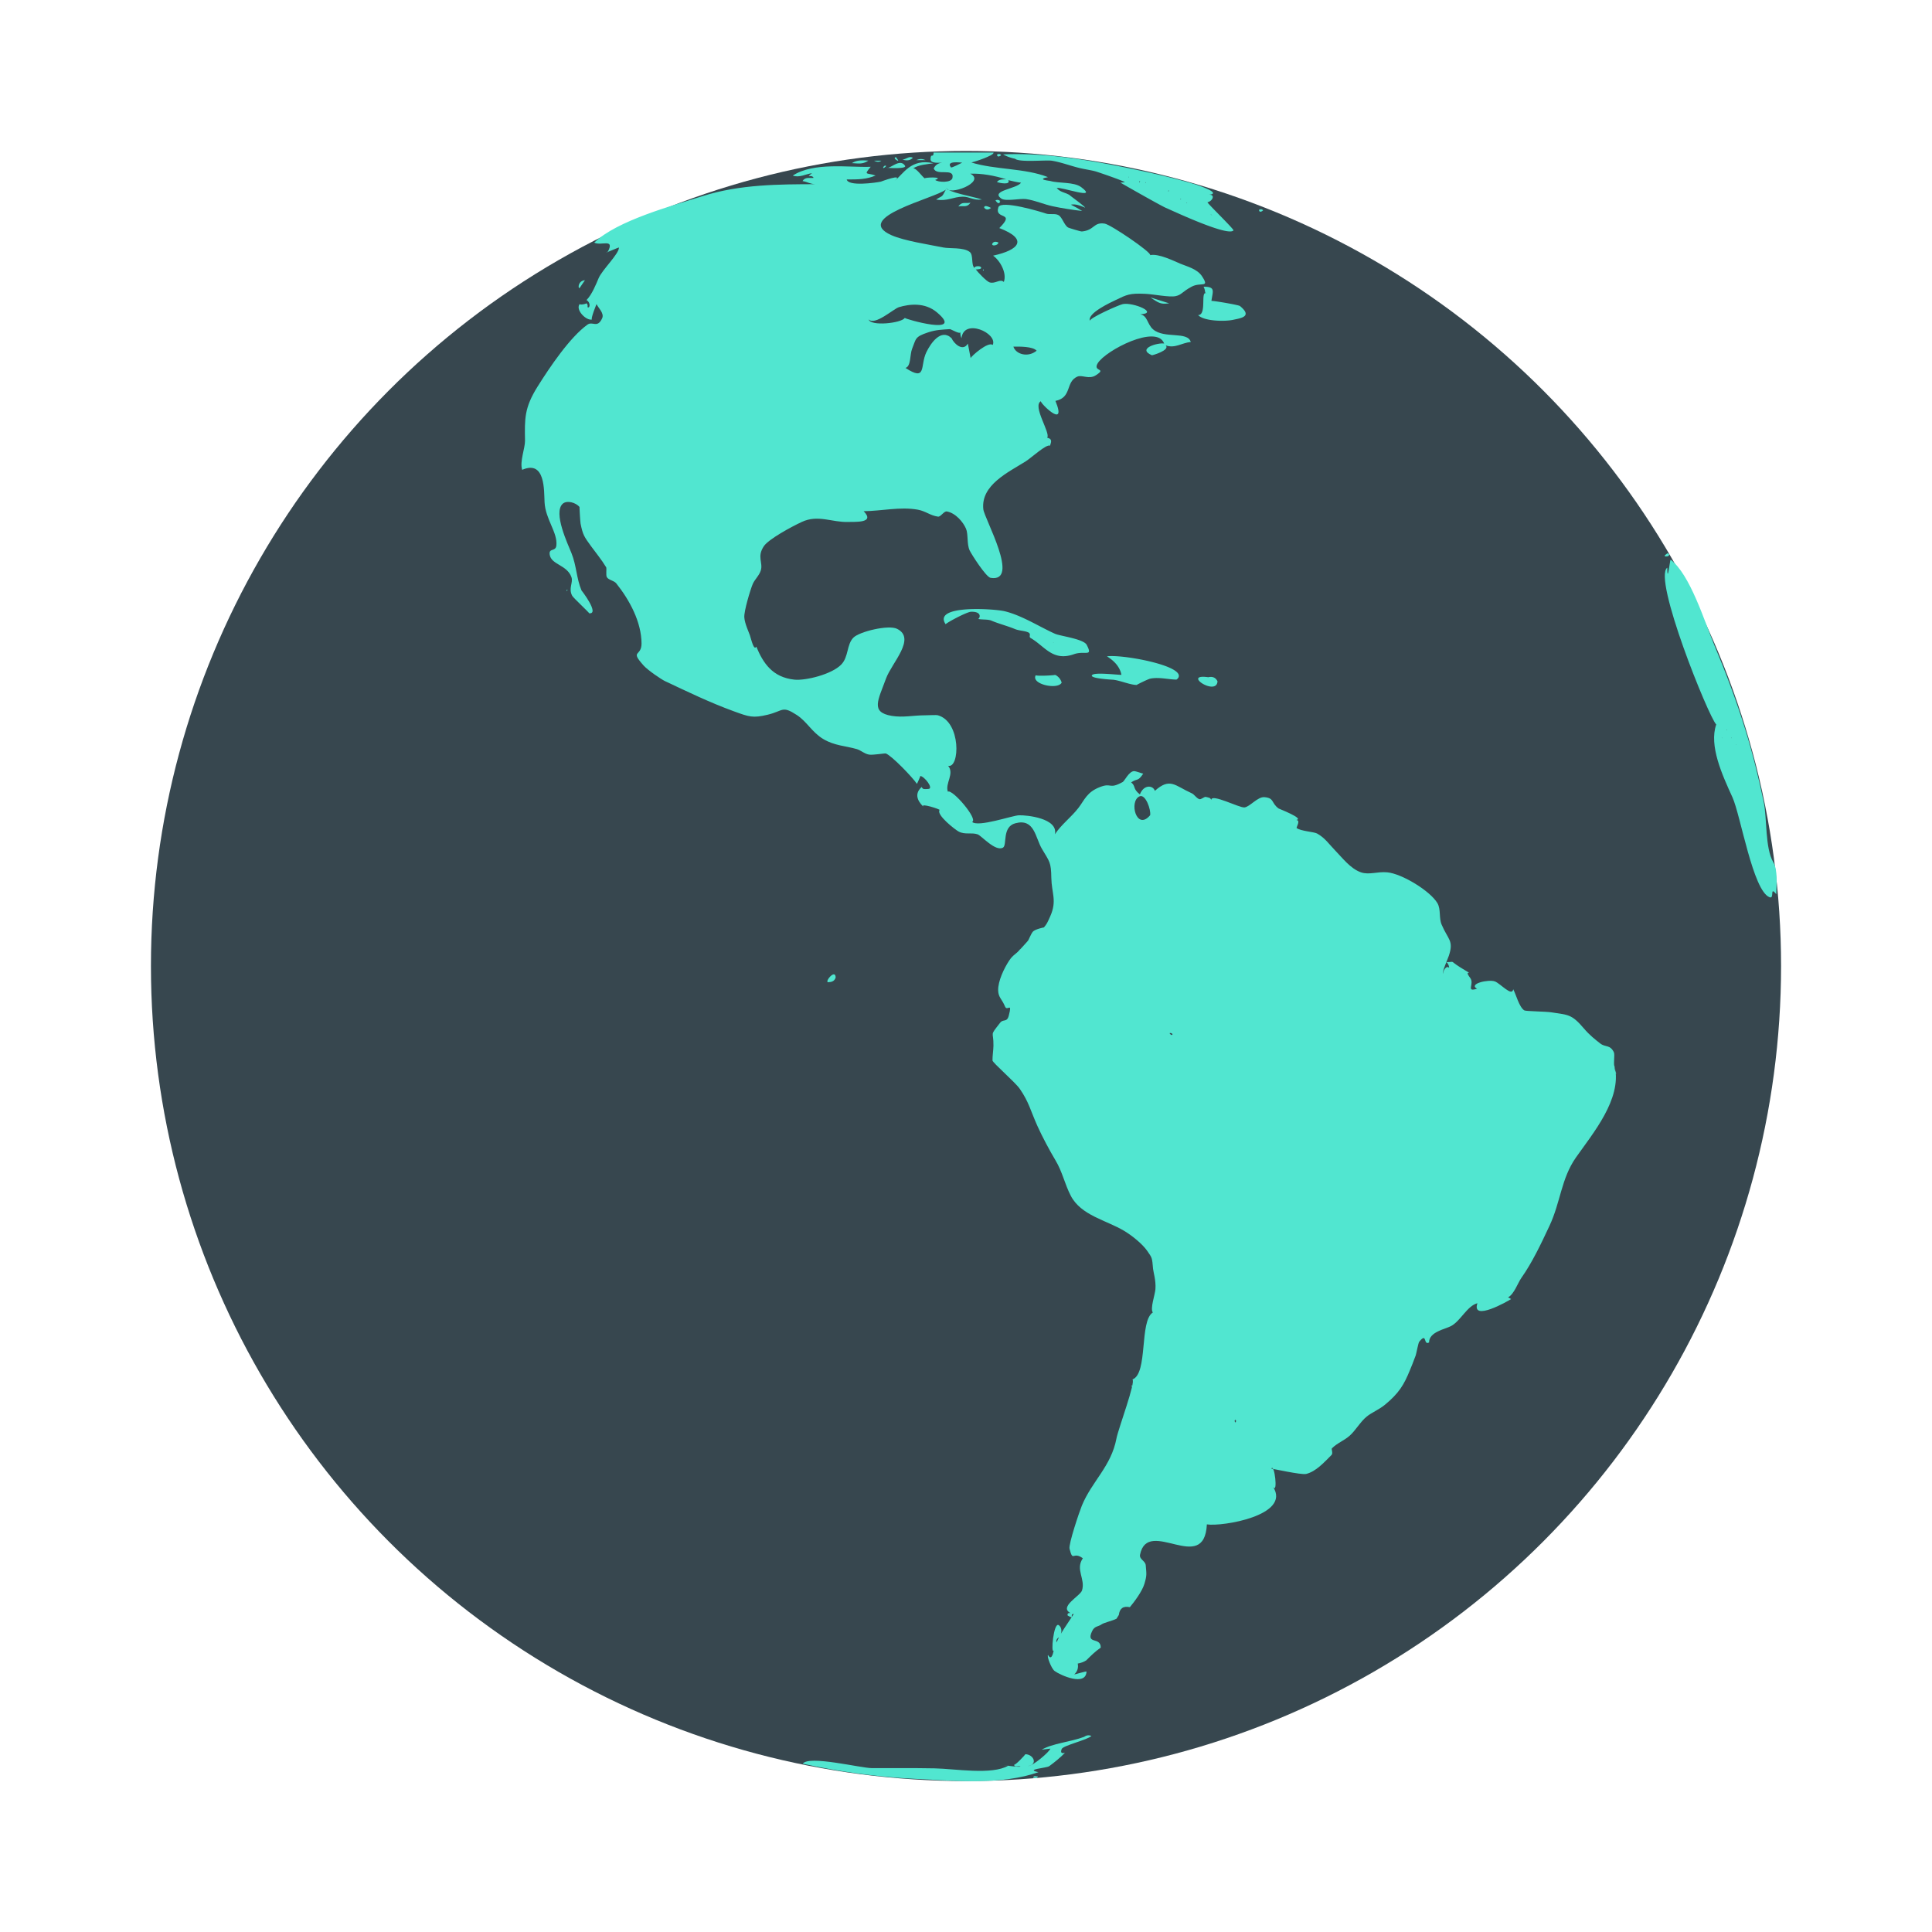 <svg class="" xml:space="preserve" style="enable-background:new 0 0 512 512" viewBox="0 0 512 512" y="0" x="0" height="512" width="512" xmlns:xlink="http://www.w3.org/1999/xlink" version="1.1" xmlns="http://www.w3.org/2000/svg"><g><circle data-original="#37474f" opacity="1" clip-rule="evenodd" fill-rule="evenodd" fill="#37474f" r="216" cy="256" cx="256"></circle><g clip-rule="evenodd" fill-rule="evenodd" fill="#00c853"><path class="" data-original="#00c853" opacity="1" fill="#51e6d0" d="M469.97 228.55c-2.26-3.78-1.65-11.66-2.56-15.99-1.37-6.54-2.9-12.78-4.85-19.11-2.36-7.65-5.18-15.16-8.27-22.55-2.48-5.94-6.41-18.77-11.57-22.58-.19.26-.87 6.61-.87 2.12-3.94 2.73 10.96 39.55 12.97 41.56-1.96 5.6 1.58 13.35 4.28 19.25 2.18 4.76 5.43 24.85 9.86 26.53 1.39.53-.08-3.12 1.77-.81.02-2.28.47-6.37-.76-8.42-.48-.8.79 1.32 0 0zm-13.63-32.91c-.19-.2.14-.16 0 0-.04-.04.03-.04 0 0zm1.33-2.24c-.3.52.04-.36 0 0-.04.08.01-.05 0 0zm1.22 2.3c-.33-.61.03-.19 0 0-.06-.1.01-.05 0 0zm1.19 1.77c-.08-.34.06-.29 0 0-.02-.09.02-.09 0 0zm3.74 5.19c.01-.04.03-.04.05-.04-.02.01-.02.02-.05.04zM287.31 460.28c-3.59 1.36-8.42 1.73-11.25 3.41.77-.08 1.53-.18 2.29-.29-.14.8-4.76 4.72-5.87 4.61 2.67-.46 1.36-3.13-.78-3.12.18 0-3 3.35-2.92 2.67-.1.95 1.06.34 1.65.56-.16.39-7.07-.76-3.23-.2-4.29 2.54-14.17.81-19.57.71-5.85-.11-10.96-.04-16.57-.06-2.99-.01-16.73-3.46-18.33-1.17 9.83 2.16 19.87 3.53 29.88 4.02 10.8.54 22.93 1.64 32.59-1.78-3.76-.78 2.13-1.05 2.87-1.6 1.31-.96 3.09-2.36 4.15-3.57-.93.3-1.22-.01-.87-.95.33-.95 6.97-2.46 7.88-3.48-.67-.28-1.31-.2-1.92.24-.3.12 1.29-.49 0 0zM441.5 147.47c.99.05 1.12-.79.39-.83-.14.1-1.29.79-.39.83.27.02-.27-.01 0 0zM427.96 282.77c-.52-.35.07-3.22-.27-3.92-1.03-2.07-2.2-1.24-3.58-2.3-1.3-1.01-2.88-2.24-4.39-4.03-3.3-3.91-4.3-3.52-8.44-4.22-1.6-.27-6.93-.28-7.33-.54-1.38-.89-2.17-4.19-2.93-5.6-.32 2.07-3.38-1.52-4.86-2.07-1.67-.62-7.12.62-4.73 1.93-3.08.98-.59-1.25-1.82-2.87-2.23-2.93 2.28.3-2.69-2.83-3.01-1.9-1.05-1.35-3.59-1.35.44.41.68.92.71 1.52-.76-.8-1.66.9-1.62 1.53-.33-.32 1.19-3.73 1.52-4.68 1.39-4.1-.17-4.25-1.89-8.3-.77-1.81-.15-4.05-1.13-5.71-1.89-3.2-9.36-7.78-13.28-8.15-2.61-.25-4.79.74-6.94.01-2.84-.96-5.09-4-6.91-5.85-1.54-1.58-2.66-3.3-4.76-4.45-.83-.45-4.39-.63-5.43-1.47.13-.64 1.04-2-.07-2.12 2.23-.34-4.59-2.96-4.69-3.04-2.04-1.51-1.06-2.76-3.75-3-1.79-.16-3.84 2.54-5.28 2.72-1.36.16-8.81-3.79-8.81-1.99-.27-.61-.52-.57-1.44-.79-.46-.11-1.27.79-1.77.58-.86-.37-1.25-1.23-1.99-1.56-4.42-1.98-5.7-4.27-9.75-.63-.44-1.47-2.91-1.79-3.97.94-1.98-1.55-1.01-2.14-2.31-3.19 1.77-1.17 1.72-.12 3.2-2.31-.04.05-1.99-.69-2.43-.67-1.35.04-2.52 2.62-3.01 2.89-3.73 2.04-2.83.1-6 1.32-3.53 1.36-4.08 3.39-5.74 5.55-1.88 2.44-4.61 4.47-6.22 6.97.9-4.23-7.46-5.11-9.59-5.02-1.77.08-10.78 3.23-12.37 1.75 1.74-.61-5.19-8.75-6.42-8.02-.77-2.23 1.81-4.71.08-6.85 3.1.76 3.5-11.66-2.73-13.39-.49-.13-2.26.01-3.45.01-3.05 0-5.77.65-8.77.15-5.72-.96-3.6-4.16-1.51-9.91 1.51-4.14 8.08-10.6 2.92-13.16-2.27-1.13-9.96.73-11.56 2.33-1.82 1.82-1.24 5.07-3.22 7.13-2.52 2.62-9.49 4.32-12.44 4.01-5.8-.62-8.26-4.37-10.08-8.74-.66 1.15-1.31-1.83-1.7-3.01-.26-.8-1.36-3.05-1.48-4.76-.12-1.65 1.65-7.5 2.25-8.87.5-1.15 1.71-2.22 2.12-3.56.64-2.11-1.09-3.62.82-6.44 1.26-1.86 7.27-5.13 10.06-6.42 4.28-2 8.03.15 12.23.01 1.96-.06 7.27.34 4.15-2.85 4.72-.04 9.67-1.25 14.36-.4 2.06.37 3.31 1.57 5.35 1.84.71.09 1.57-1.51 2.34-1.37 2.32.41 4.35 2.84 5.08 4.59.62 1.47.17 4.05.96 5.74.46.99 4.34 7.07 5.54 7.26 7.98 1.3-1.64-15.65-1.92-18.18-.71-6.44 6.67-9.81 11.23-12.69 1.59-1.01 5.47-4.64 6.45-4.15.4-1.17.55-1.82-.76-2.11 1-1.21-4.04-8.42-1.65-9.69-.49.26 7.09 7.84 3.84-.07 4.43-.89 2.63-5.01 5.77-6.42 1.29-.58 3.09.82 4.94-.37 3.1-2-.92-.84.5-3.19 2.08-3.41 15.71-10.46 17.6-5.22-1.58-.3-7.36 1.32-3.25 3.1.11.05 4.89-1.33 3.68-2.61 2.46.86 4.19-.66 6.63-.91-.86-2.91-6.99-.78-9.98-3.33-1.58-1.34-1.46-3.68-3.43-3.99 5.08-.31-1.79-3.24-4.58-2.72-.99.18-9.03 3.74-8.72 4.46-.86-2.02 5.59-4.94 6.85-5.55 2.91-1.41 3.66-1.81 7.75-1.63 2.25.1 6.45.98 8.11.61 1.6-.35 1.62-1.09 4.2-2.49 2.46-1.33 4.92.49 2.76-2.79-1.28-1.94-3.98-2.58-5.66-3.28-1.73-.72-5.8-2.78-8.06-2.3.33-.77-10.48-8.11-12.06-8.35-3.02-.46-2.65 1.76-6.04 2.08-.35.03-3.45-.93-3.64-1.04-1.04-.59-1.56-2.73-2.55-3.28-.96-.54-2.32-.07-3.33-.43-1.1-.39-11.96-3.69-12.61-1.67-1.15 3.48 4.78 1 .25 5.52 7.72 2.96 5.31 5.79-1.65 7.31 1.82 1.27 3.73 4.6 2.84 6.97-.98-.94-2.27.59-3.77.11-.84-.27-3.12-2.7-3.65-3.42.14-.01 1.91-.02 1.3-.67-.26-.28-1.63-.3-1.67.27-.93-.88-.21-3.43-1.24-4.24-1.64-1.29-5.33-.84-7.03-1.19-3.76-.77-10.32-1.74-13.71-3.25-10.51-4.68 11.43-9.74 14.4-12.08-1.13 2.23-.78 1.46-2.57 2.63 2.84.54 4.6-.73 7.04-.76 1.81-.02 2.8 1.04 5.1.75-2.18-.79-9.24-1.9-9.5-3.17.5 2.43 10.76-1.47 6.42-3.67 2.95-.12 6.51.51 9.52 1.5-.87-.01-1.93-.07-2.46.71.69.27 3.71.86 3.01-.5 1 .23 2.41.6 3.38.67-1.09 1.64-8.2 2.08-5.26 4.2 1.17.84 5.03-.08 6.6.15 2.36.34 4.71 1.4 7.05 1.9 2.41.52 5.19.95 7.81 1.25-.97-.61-1.97-1.17-3-1.67 1.14-.27 2.56.26 3.57.71 1.49.67-6.15-4.8-3.6-3.06-1.58-1.08-2.53-.73-3.72-2.06 1.16-.41 11.25 3.34 6.5-.23-1.93-1.45-5.98-.97-8.19-1.64-.28-.08-3.83-.37-.63-1.02-6.08-2.41-14.05-1.94-20.29-3.88.24-.01 6.07-1.81 5.87-2.63h-15.89c-.03 1.64-.77-.05-.81 1.76-.03 1.23 2.46.91 3.09.91-1.07.12-1.82.63-2.24 1.53.75 2.13 5.47-.27 4.97 2.49-.25 1.39-3.82 1.22-4.59.56 2.67-.92-3.14-.67-2.74-.39-.79-.55-2.3-2.84-3.13-2.67 1.69-1 3.44-1.04 5.4-1.36-5.98-1.4-8.04 2.98-10.32 4.7 2.78-2.23-3.65.19-3.61.18-1.38.29-8.64 1.32-9.04-.58 3.23 0 5.16-.02 7.65-1.04-2.28-.83-3.27.07-1.29-2.32-5.82.22-15.07-1.3-20.66 2.33 1.74.64 3.41-.4 5.1-.64-1.9 1.51-.04.16.42 1.25-1.05.11-2.23-.3-2.93.84 1.51.29 1.99.79 3.43.83-9.51.03-20.02.02-29.9 3.16-7.93 2.51-22.71 6.47-28.73 12.32 1.75.97 5.48-1.24 3.63 2.37-1.92 1 3.17-1.31 2.92-1.04-.01 1.69-4.46 5.89-5.4 8.12-.64 1.51-1.75 4.33-3.2 5.78 1.17.65.91 2.31.27 1.88.1-.6-.05-.96-.45-1.07.76.1-2.2.74-1.49.08-1.58 1.5 1.65 4.76 3.18 4.24-.63.21 1.33-4.6 1.16-4.04.38.92 2.11 2.39 1.47 3.75-1.28 2.75-2.51.68-3.89 1.67-4.63 3.33-9.95 11.2-13.22 16.42-3.55 5.67-3.42 8.53-3.33 14.34.03 1.98-1.46 5.58-.75 7.72 6.19-2.71 5.77 5.57 5.93 8.58.24 4.56 3.5 8.01 3.13 11.48-.18 1.7-2.03.58-1.77 2.4.39 2.7 4.57 2.69 5.76 5.96.53 1.47-.86 2.99.21 4.96.31.58 4.73 4.65 4.47 4.63 2.94.34-2.04-6.15-1.99-6.01-1.39-3.3-1.31-6.53-2.68-9.94-.96-2.4-4.9-10.69-2.33-13.06 1.07-.99 3.47-.38 4.47.86-.05-.07.19 3.98.27 4.38.61 3.03.96 3.49 2.8 6.02 1.13 1.55 2.83 3.63 3.99 5.57.16.26-.12 2.11.17 2.6.48.81 1.88.88 2.51 1.67 3.55 4.45 6.65 10.23 6.69 15.89.02 3.63-3.18 1.68.54 5.86 1.11 1.24 4.66 3.67 5.73 4.17 6 2.82 11.78 5.63 18.14 7.95 4.11 1.5 5.08 1.87 9.01.93 4.21-1.01 3.77-2.51 7.75.09 2.66 1.74 3.98 4.53 6.97 6.34 2.97 1.8 6.09 1.84 8.94 2.69 1.07.32 1.92 1.22 3.22 1.45.99.17 4.2-.39 4.44-.3 1.54.56 7.1 6.33 8.23 8.04 0 .13.98-2.07.91-2.07 1.04.05 3.67 3.37 2.11 3.43-1.01.04-1.42.2-1.75-.52-2.55 2.27-.21 4.57.51 5.28-1.25-1.23 4.68.71 4.22.82-.89 1.31 4.15 5.23 5.09 5.72 1.71.89 3.36.17 5 .73 1.03.35 4.71 4.66 6.73 3.52 1.15-.65-.32-5.5 3.29-6.46 5.08-1.34 5.25 3.77 7.02 6.77 2.03 3.46 2.43 3.46 2.5 7.72.07 4.06 1.56 6.04-.3 10.19-.71 1.59-.88 2.02-1.67 2.93.03-.03-2.37.47-2.93 1.13-.49.57-1.12 2.21-1.27 2.38.67-.75-2.77 3.12-2.06 2.22-1.16 1.47-1.83 1.39-2.93 3.04-1.35 2.03-3.01 5.48-2.93 7.95.06 1.87 1.04 2.31 1.81 4.22.59 1.46 2.01-1.43 1 2.45-.48 1.86-1.47.82-2.27 1.85-2.95 3.79-1.72 2.03-1.79 6.12-.02 1.28-.27 2.59-.25 3.9.01.58 6 5.73 7.25 7.54 2.42 3.52 2.81 5.71 4.65 9.81 1.22 2.72 3.25 6.54 4.77 9.07 1.87 3.1 2.44 6.27 4.08 9.44 2.72 5.22 9.41 6.46 14.12 9.28 2.22 1.33 4.89 3.53 6.13 5.31 1.33 1.92 1.29 1.76 1.55 4.76.08.88.8 3.09.63 5.38-.12 1.54-1.45 5.17-.69 6.19-3.63 2.29-1.21 16.23-5.42 17.76 1.01.44-3.73 13.04-4.22 15.63-1.4 7.42-6.53 11.36-9.18 17.83-.65 1.58-3.56 10.19-3.25 11.41.95 3.71.83.54 3.52 2.51-2.05 3.01.74 5.45-.22 8.53-.46 1.47-6.2 4.34-3.07 5.98-.62-.05-.86.17-.73.66 2.06 1.21.33-.42 1.63-.42-1.12 1.76-2.35 3.46-3.42 5.25.28-.86.09-1.87-.62-2.3-1.31-.73-2.12 7.73-1.29 6.79-.29 1.26-.7 2.54-1.51 1.15-.34.31.86 3.58 1.76 4.24 1.52 1.12 8.28 4.15 8.44.15 0-.18-3.19.81-3.25.76.84-.78 1.15-1.75.93-2.89.8-.13 1.54-.41 2.24-.83 1.32-1.31 2.32-2.33 3.86-3.39 0-2.99-4.03-.7-2.29-4.38.66-1.39 1.63-1.14 2.5-1.78.63-.46 2.99-.98 3.96-1.5.21-.33.42-.66.62-1 .21-1.74 1.18-2.43 2.92-2.06 1.14-1.36 3.27-4.18 3.87-6.22.67-2.27.53-2.55.34-4.88-.1-1.2-1.76-1.57-1.51-2.81 2.05-10.16 17.02 5.59 17.71-8.03 4.03.65 22.4-2.38 17.55-9.93 1.32 2.06.37-6.41-.47-4.84.04-.07 7.96 1.72 9.23 1.4 2.61-.64 4.7-3.01 6.73-5.03.45-.45-.11-1.55.1-1.76 1.44-1.42 3.21-2.03 4.67-3.31 1.58-1.39 2.89-3.76 4.56-5.11 1.31-1.06 3.24-1.83 4.78-3.09 3.73-3.07 5.08-5.31 6.64-9.15.35-.85.92-2.2 1.56-3.98.17-.48.66-3.28.93-3.61 2.15-2.65 1.03 1.09 2.6.2 0-2.83 4.25-3.5 5.85-4.36 2.52-1.35 4.24-5.33 6.97-6.04-1.67 5 8.09-.53 8.92-1.11-.26-.16-.52-.31-.8-.44 1.61-.86 2.6-3.85 3.51-5.14 2.86-4.04 5.21-9 7.48-13.85 2.94-6.29 3.09-12.51 6.99-18.07 4.6-6.55 12.12-15.43 10.33-24-.39-.26.9 4.32 0 0zM268.56 91.86c1.57-.02 5.14-.08 6.16 1.08-2.27 1.88-5.51.98-6.16-1.08zm-16.55-47.51c-1.46-1.85 2.61-1.25 2.99-1.25-.41.18-2.81 1.47-2.99 1.25-.18-.23.39.5 0 0zm-.3 42.87c.29-.02 2.91 1.59 2.81.72-.05.59.04 1.16.29 1.7.55-5.42 9.65-1.37 8.28 1.78-1.21-1-5.64 2.93-5.86 3.47-.25-1.28-.49-2.56-.74-3.84-1.29 2.23-3.66.06-4.31-1.41-2.79-2.72-5.55 1.35-6.69 3.71-1.72 3.57.17 7.88-5.53 4.15 1.5-.39 1.14-3.58 1.76-5.08 1.1-2.69.66-3.15 4.21-4.33 2.11-.7 3.7-.73 5.78-.87.79-.05-.26.02 0 0zm-21.51-2.58c1.66 1.75 6.61-2.82 8.03-3.24 2.8-.83 6.86-1.32 10.07 1.38 7.63 6.42-8.67 1.7-8.51 1.47-.97 1.43-9.14 2.27-9.59.39.05.06.01.07 0 0zm74.6 131.4c-3.61 4.29-5.69-3.7-2.81-5 1.61-.72 3.08 3.64 2.81 5-.05.06.11-.53 0 0zm-24.84 219.28c-.11-.63.12-1.11.69-1.44l-.69 1.44c-.11-.25.21-.49 0 0zm30.48-161c-1.45-1.06 1.1-.38 0 0-.18-.14.19-.07 0 0zm17.02 102.7c-.78-.64.43-1.29 0 0-.14-.12.08-.22 0 0zM273.78 471.16c.41-.16 1.06.39 1.25-.42-.41.16-1.06-.38-1.25.42z"></path><path class="" data-original="#00c853" opacity="1" fill="#51e6d0" d="M236.69 467.41c-1.66.09 1.07-.04 0 0-.18.01.09 0 0 0zM269 42.07c1.11 1.03 8.26.27 9.8.53 2.56.43 4.93 1.37 7.43 1.96 1.45.34 3.05.55 4.2.89.73.22 6.96 2.34 7.69 2.84-.4.05-.79.08-1.19.1-.05.02 10.56 6.05 11.98 6.67 1.92.83 16.54 7.72 17.97 6 .23-.27-7.16-7.4-6.88-7.46 1.38-.29 2.17-2.16.29-1.98 3.87-.35-3.01-2.61-3.75-2.83-3.98-1.19-8.66-2.34-12.99-3.28-12.24-2.64-25.48-5.15-37.72-4.59.99.55 2.05.93 3.17 1.15.18.17-.92-.84 0 0zm52.22 14.99a.962.962 0 0 1-.42-.31c.14.09.28.2.42.31zm-6.61-3.34c-.12.19-.35-.14 0 0-.03.04-.07-.03 0 0zm-1.64-1.01c-.07.47-.24-.19 0 0-.01.07-.03-.03 0 0zm-3.26-2.35c0 .89-.2.16 0 0 0 .14-.06.04 0 0zm-5.97-2.09c-.33.55-.21.03 0 0-.04.07-.07.01 0 0zm-1.61-.32c-.06.6-.48.33 0 0-.01.12-.09.06 0 0zm-2.96-1.11c-.07.52-.13-.09 0 0-.01.08-.02-.02 0 0zM299.74 367.2c.45.59.48-.13 0 0 .06.09.09-.02 0 0zM334.76 55.75c-.31-.34-.68-.39-1.12-.13.09.6.46.65 1.12.13-.12-.09-.24.06 0 0zM265.34 41.11c-.31-.35-.68-.39-1.12-.13.08.61.46.65 1.12.13-.12-.09-.24.07 0 0zM234.89 44.38c.22.19 5.51.42 4.95-.44-1.39-2.2-4.12 1.13-4.95.44 1.54 1.34-.04-.02 0 0zM230.11 42.56c-1.73-.1-3.1-.15-4.35.68 1.37.01 2.78.44 4.35-.68zM241.92 41.81c-1.03-.56-1.83.45-2.78.48 1 .3 1.98.36 2.78-.48zM242.83 42.44h2.44c-.66-.29-1.33-.48-2.44 0zM233.57 42.58h-1.95c.64.3 1.31.48 1.95 0zM237.71 42.5c.89.51-.38-.93-.29-.87-.61.22-.21.57.29.87.09.05-.22-.13 0 0zM234.88 43.99c-.7-.54-1.45 1.45 0 0-.1-.08-.2.2 0 0zM319.36 77.64c.2.02.31.08.38.16-1.72-1.05.18 5.7-2.22 5.7 1.43 1.59 6.91 1.78 9.34 1.24 1.82-.41 5.24-.78 1.74-3.64-.37-.3-6.96-1.41-7.56-1.36.37-2.63 1.15-3.76-2.09-3.76.23.35.46 1.23.41 1.66.19.02.04-.35 0 0zm.84 2.46c.01.02.01.05.03.07-.02-.01-.02-.03-.03-.07zM219.69 260.27c.94-.02 1.53-.43 1.77-1.23-.11-2.54-3.34 1.66-1.77 1.23.5-.12-.08.02 0 0zM153.66 76.24l1.35-1.98c-2.04.2-1.8 2.59-1.35 1.98.44-.59-.09.12 0 0zM311.83 180.1c4.08-3.36-14.37-6.79-18.47-6.16 1.81 1.14 3.41 2.68 3.83 4.9-1.23 0-6.87-.7-7.72.01-1.13.95 5.33 1.27 5.56 1.29 1.89.22 4.52 1.38 6.22 1.38-.15 0 2.96-1.54 3.58-1.67 2.35-.48 4.88.25 7 .25.53-.44-.14 0 0 0zM320.19 179.47c-7.1-1.01 2.23 5.15 2.46 1.09-.47-.99-1.29-1.35-2.46-1.09-.33-.04.59.09 0 0zM253.98 54.73c1.17-.31 2.28.41 3.21-1.03-1.17.32-2.28-.4-3.21 1.03zM262.92 64.68c0 .7 1.73.26 1.64-.42-.8-.35-1.35-.21-1.64.42zM260.83 55.05c.47.6 1.07.62 1.79.06.07.03-1.89-1.08-1.79-.06.02.16-.05-.56 0 0zM265.09 53.3c-.4-.35-.83-.42-1.28-.19.61.9 1.03.97 1.28.19-.26-.12-.16.27 0 0zM260.45 71.63c.35.35.36-.64 0 0 .06.06.05-.08 0 0zM309.84 80.39c-1.74-.55-3.35-1.06-4.95-1.57 2.43 1.69 2.85 1.8 4.95 1.57zM150.16 156.64c.58-.45-.14-.48 0 0 .08-.06-.03-.09 0 0zM284.6 173.37c2.92-1.03 5.11.86 3.39-2.47-.81-1.58-6.97-2.32-8.36-2.93-3.81-1.66-8.73-4.86-13.37-5.98-2.84-.68-19.2-1.79-15.66 3.43.61-.59 5.66-3.28 6.76-3.3 3.19-.06 2.2 2 1.81 1.88.85.26 2.59.07 3.52.46 1.96.83 4.26 1.41 6.27 2.24 1.15.47 2.49.44 3.47.86 1 .43.06 1.15.71 1.53 3.76 2.16 5.8 6.28 11.46 4.28.49-.17-.48.17 0 0zm-5.53-3.19c.07.01.12.05.15.15l-.15-.15zM279.63 178.84c-.29.16-5 .38-5.14.09-1.39 2.41 5.88 3.96 6.86 1.97-.26-.91-.83-1.6-1.72-2.06-.16.09.63.19 0 0z"></path></g></g></svg>